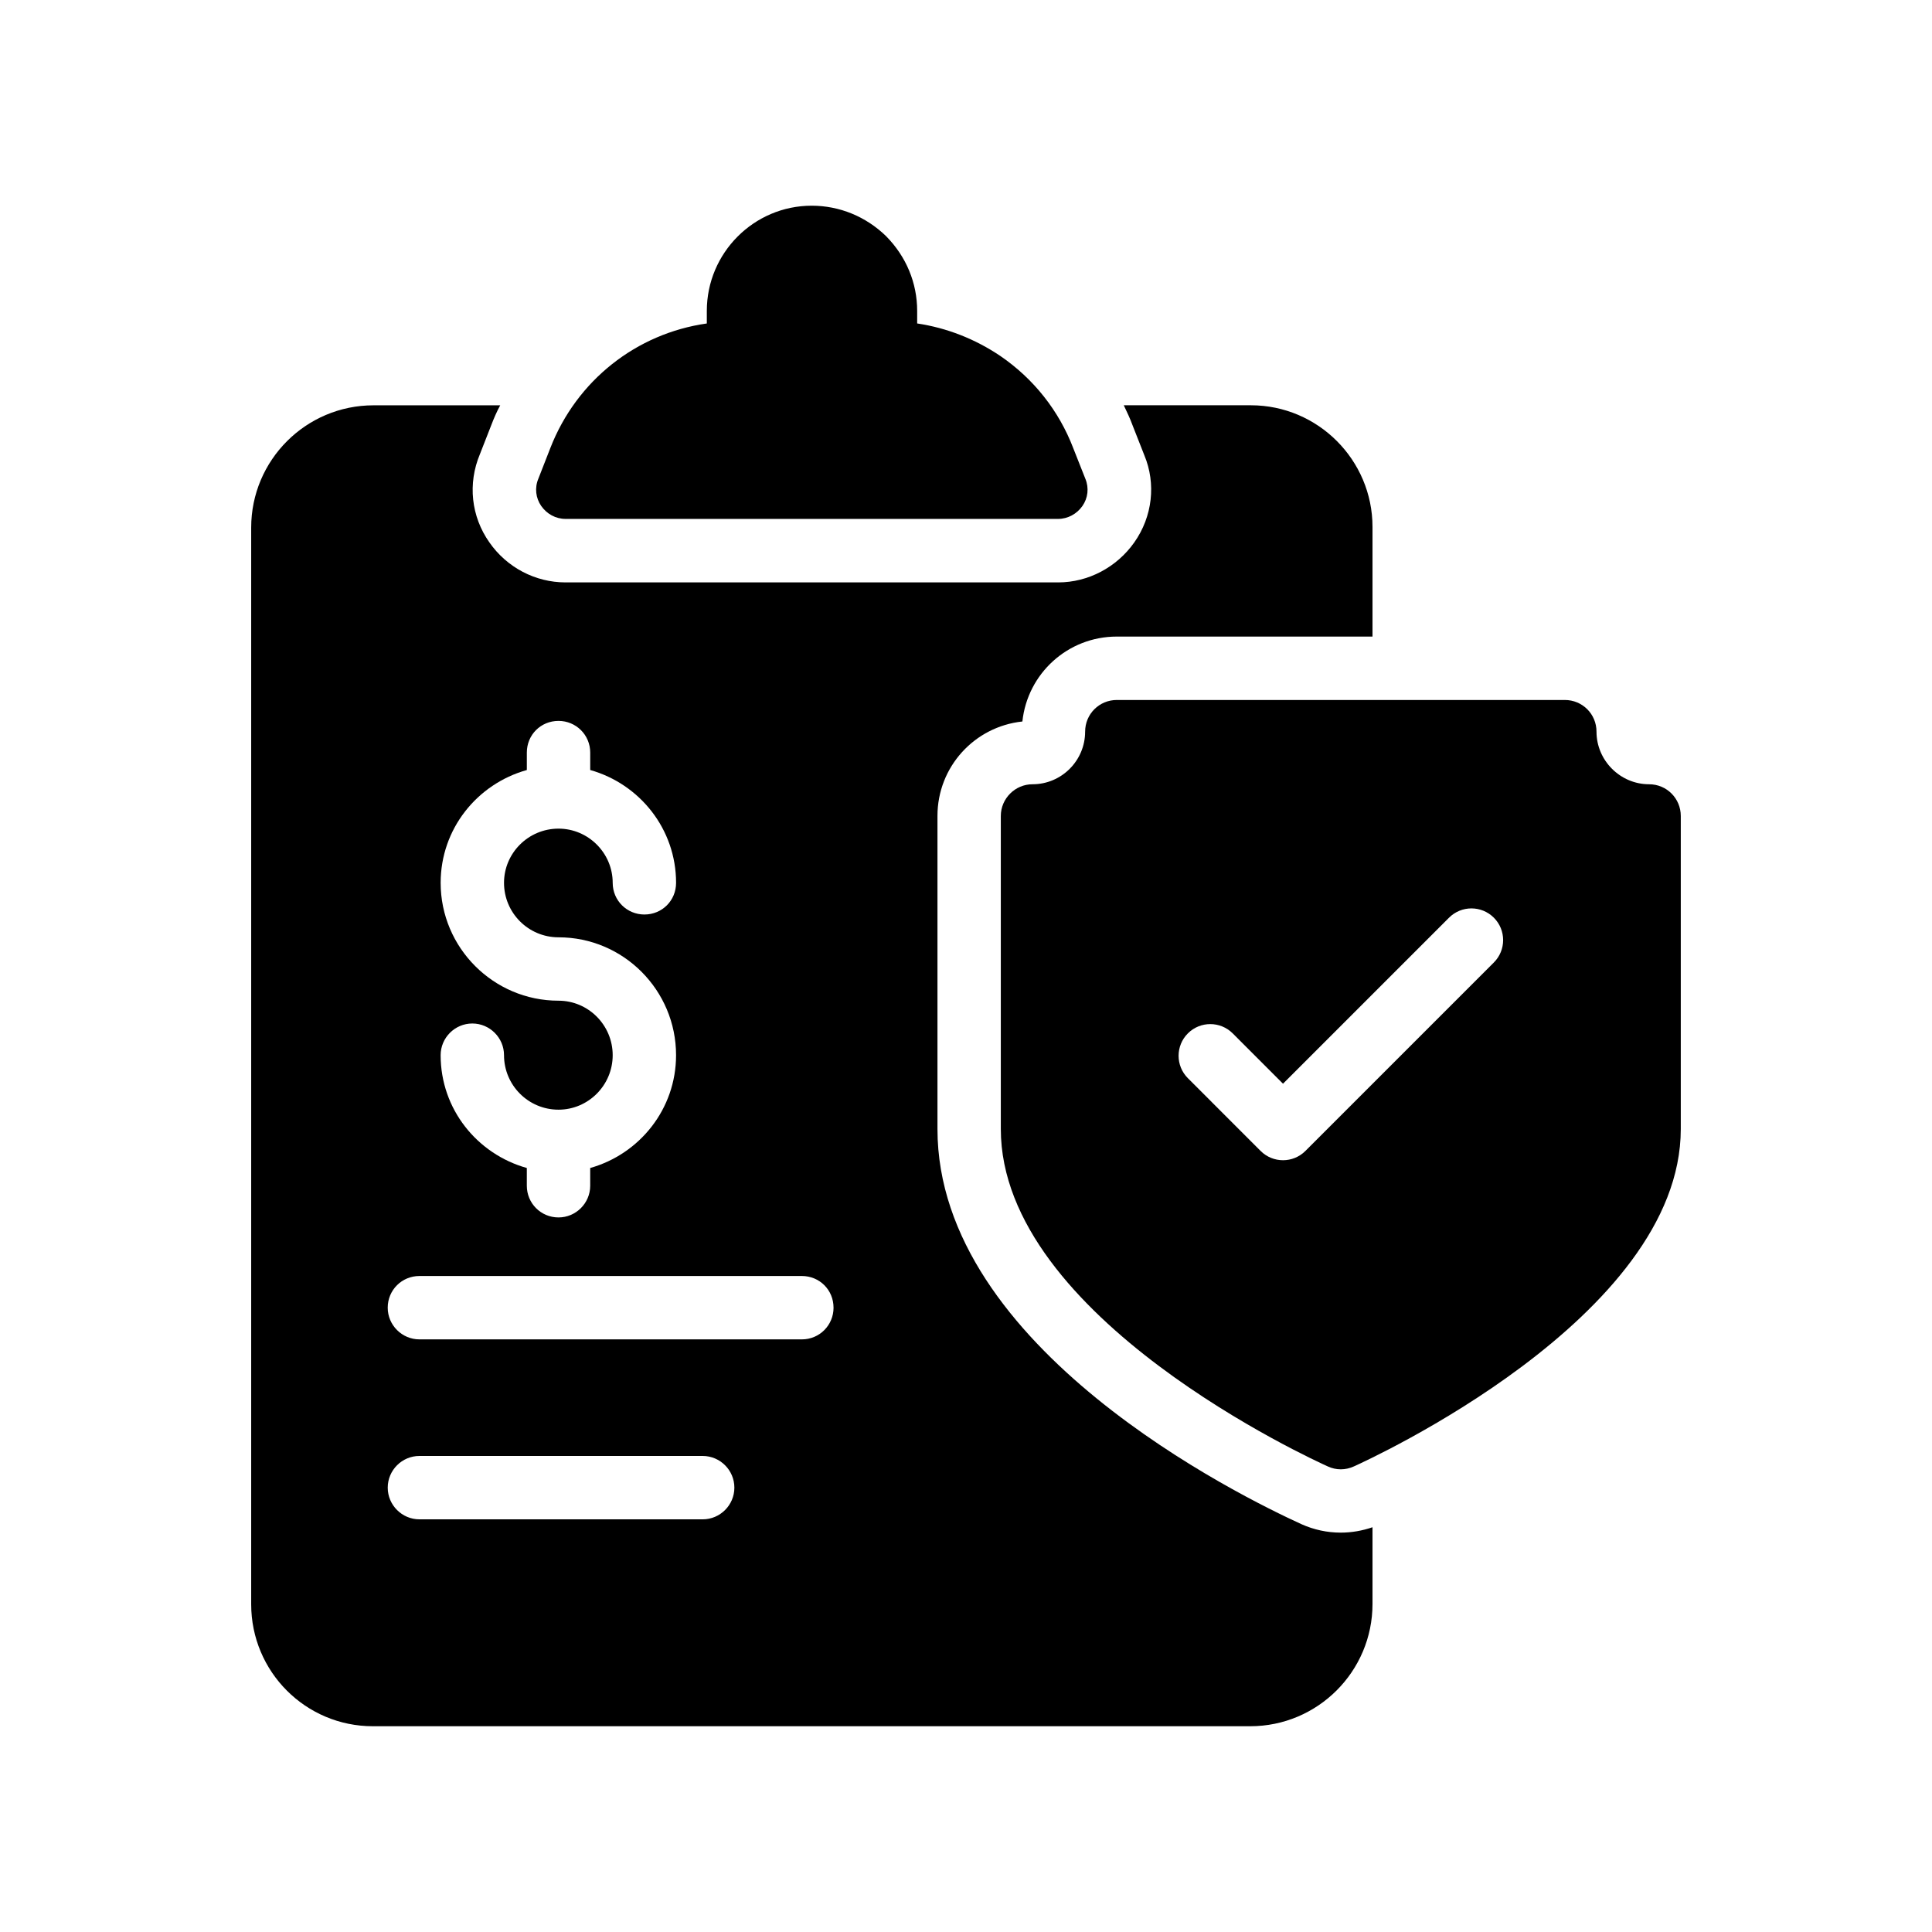 <?xml version="1.0" encoding="UTF-8"?>
<!-- Uploaded to: ICON Repo, www.svgrepo.com, Generator: ICON Repo Mixer Tools -->
<svg fill="#000000" width="800px" height="800px" version="1.1" viewBox="144 144 512 512" xmlns="http://www.w3.org/2000/svg">
 <g>
  <path d="m378.83 206.59c-5.356-5.207-12.352-8.078-19.723-8.078-15.289 0-27.793 12.504-27.793 27.879v3.332c-18.633 2.644-34.477 15.062-41.465 33l-3.184 8.152c-1.016 2.41-0.695 5.121 0.773 7.223 1.477 2.098 3.812 3.418 6.449 3.418h130.52c2.562 0 4.973-1.316 6.441-3.418 1.477-2.098 1.789-4.812 0.781-7.223l-3.191-8.07c-3.797-9.941-10.48-18.406-19.328-24.461-6.676-4.508-14.207-7.457-22.051-8.625v-3.328c0-7.383-2.871-14.367-8.23-19.801z"/>
  <path d="m274.21 256.62c0.672-1.762 1.43-3.527 2.352-5.207h-33.586c-17.887 0-32.41 14.527-32.41 32.41v285.32c0 17.887 14.441 32.328 32.242 32.328h232.51c17.887 0 32.41-14.527 32.41-32.414v-20.32c-2.688 0.922-5.543 1.426-8.398 1.426-3.609 0-7.137-0.754-10.496-2.266-15.953-7.305-96.395-46.52-96.395-104.71v-82.961c0-13.016 9.824-23.68 22.504-25.023 1.344-12.68 12.008-22.504 25.023-22.504h67.762v-29.055c0-17.719-14.441-32.242-32.242-32.242h-33.672c0.84 1.762 1.68 3.527 2.352 5.375l3.106 7.894c3.106 7.473 2.184 16.207-2.688 23.09-4.617 6.551-12.176 10.582-20.152 10.582h-130.57c-7.977 0-15.535-3.945-20.152-10.582-4.871-6.887-5.793-15.617-2.519-23.426zm56.008 290.02h-75.066c-4.617 0-8.398-3.777-8.398-8.398 0-4.617 3.777-8.398 8.398-8.398h75.066c4.617 0 8.398 3.777 8.398 8.398s-3.777 8.398-8.398 8.398zm34.68-56.09c0 4.617-3.695 8.398-8.398 8.398h-101.35c-4.617 0-8.398-3.777-8.398-8.398 0-4.703 3.777-8.398 8.398-8.398h101.35c4.699 0.004 8.395 3.695 8.395 8.398zm-81.281-142.49v-4.617c0-4.703 3.695-8.398 8.398-8.398 4.617 0 8.398 3.695 8.398 8.398v4.617c13.098 3.695 22.754 15.617 22.754 29.895 0 4.703-3.695 8.398-8.398 8.398-4.617 0-8.398-3.695-8.398-8.398 0-7.894-6.465-14.359-14.359-14.359-7.977 0-14.441 6.465-14.441 14.359 0 7.977 6.465 14.441 14.441 14.441 17.215 0 31.152 14.023 31.152 31.238 0 14.273-9.656 26.199-22.754 29.895v4.703c0 4.617-3.777 8.398-8.398 8.398-4.703 0-8.398-3.777-8.398-8.398v-4.703c-13.184-3.695-22.84-15.617-22.84-29.895 0-4.617 3.777-8.398 8.398-8.398 4.617 0 8.398 3.777 8.398 8.398 0 7.977 6.465 14.441 14.441 14.441 7.894 0 14.359-6.465 14.359-14.441s-6.465-14.441-14.359-14.441c-17.215 0-31.234-14.023-31.234-31.234 0-14.281 9.656-26.207 22.84-29.898z"/>
  <path d="m431.57 337.9c0 7.641-6.223 13.938-13.945 13.938-4.609 0-8.398 3.785-8.398 8.398v82.961c0 50.047 83.129 87.832 86.664 89.426 1.09 0.504 2.258 0.762 3.434 0.762 1.184 0 2.352-0.262 3.453-0.762 3.519-1.594 86.648-39.383 86.648-89.426v-82.961c0-4.609-3.695-8.398-8.398-8.398-7.641 0-13.938-6.297-13.938-13.938 0-4.703-3.769-8.398-8.398-8.398h-118.72c-4.625 0-8.398 3.695-8.398 8.398zm27.234 79.953c3.273-3.273 8.59-3.273 11.875 0l13.332 13.344 44-44c3.281-3.281 8.59-3.281 11.875 0 3.281 3.281 3.281 8.59 0 11.875l-49.938 49.938c-1.637 1.637-3.785 2.461-5.938 2.461-2.148 0-4.301-0.824-5.938-2.461l-19.27-19.277c-3.285-3.281-3.285-8.598 0-11.879z"/>
 </g>
</svg>